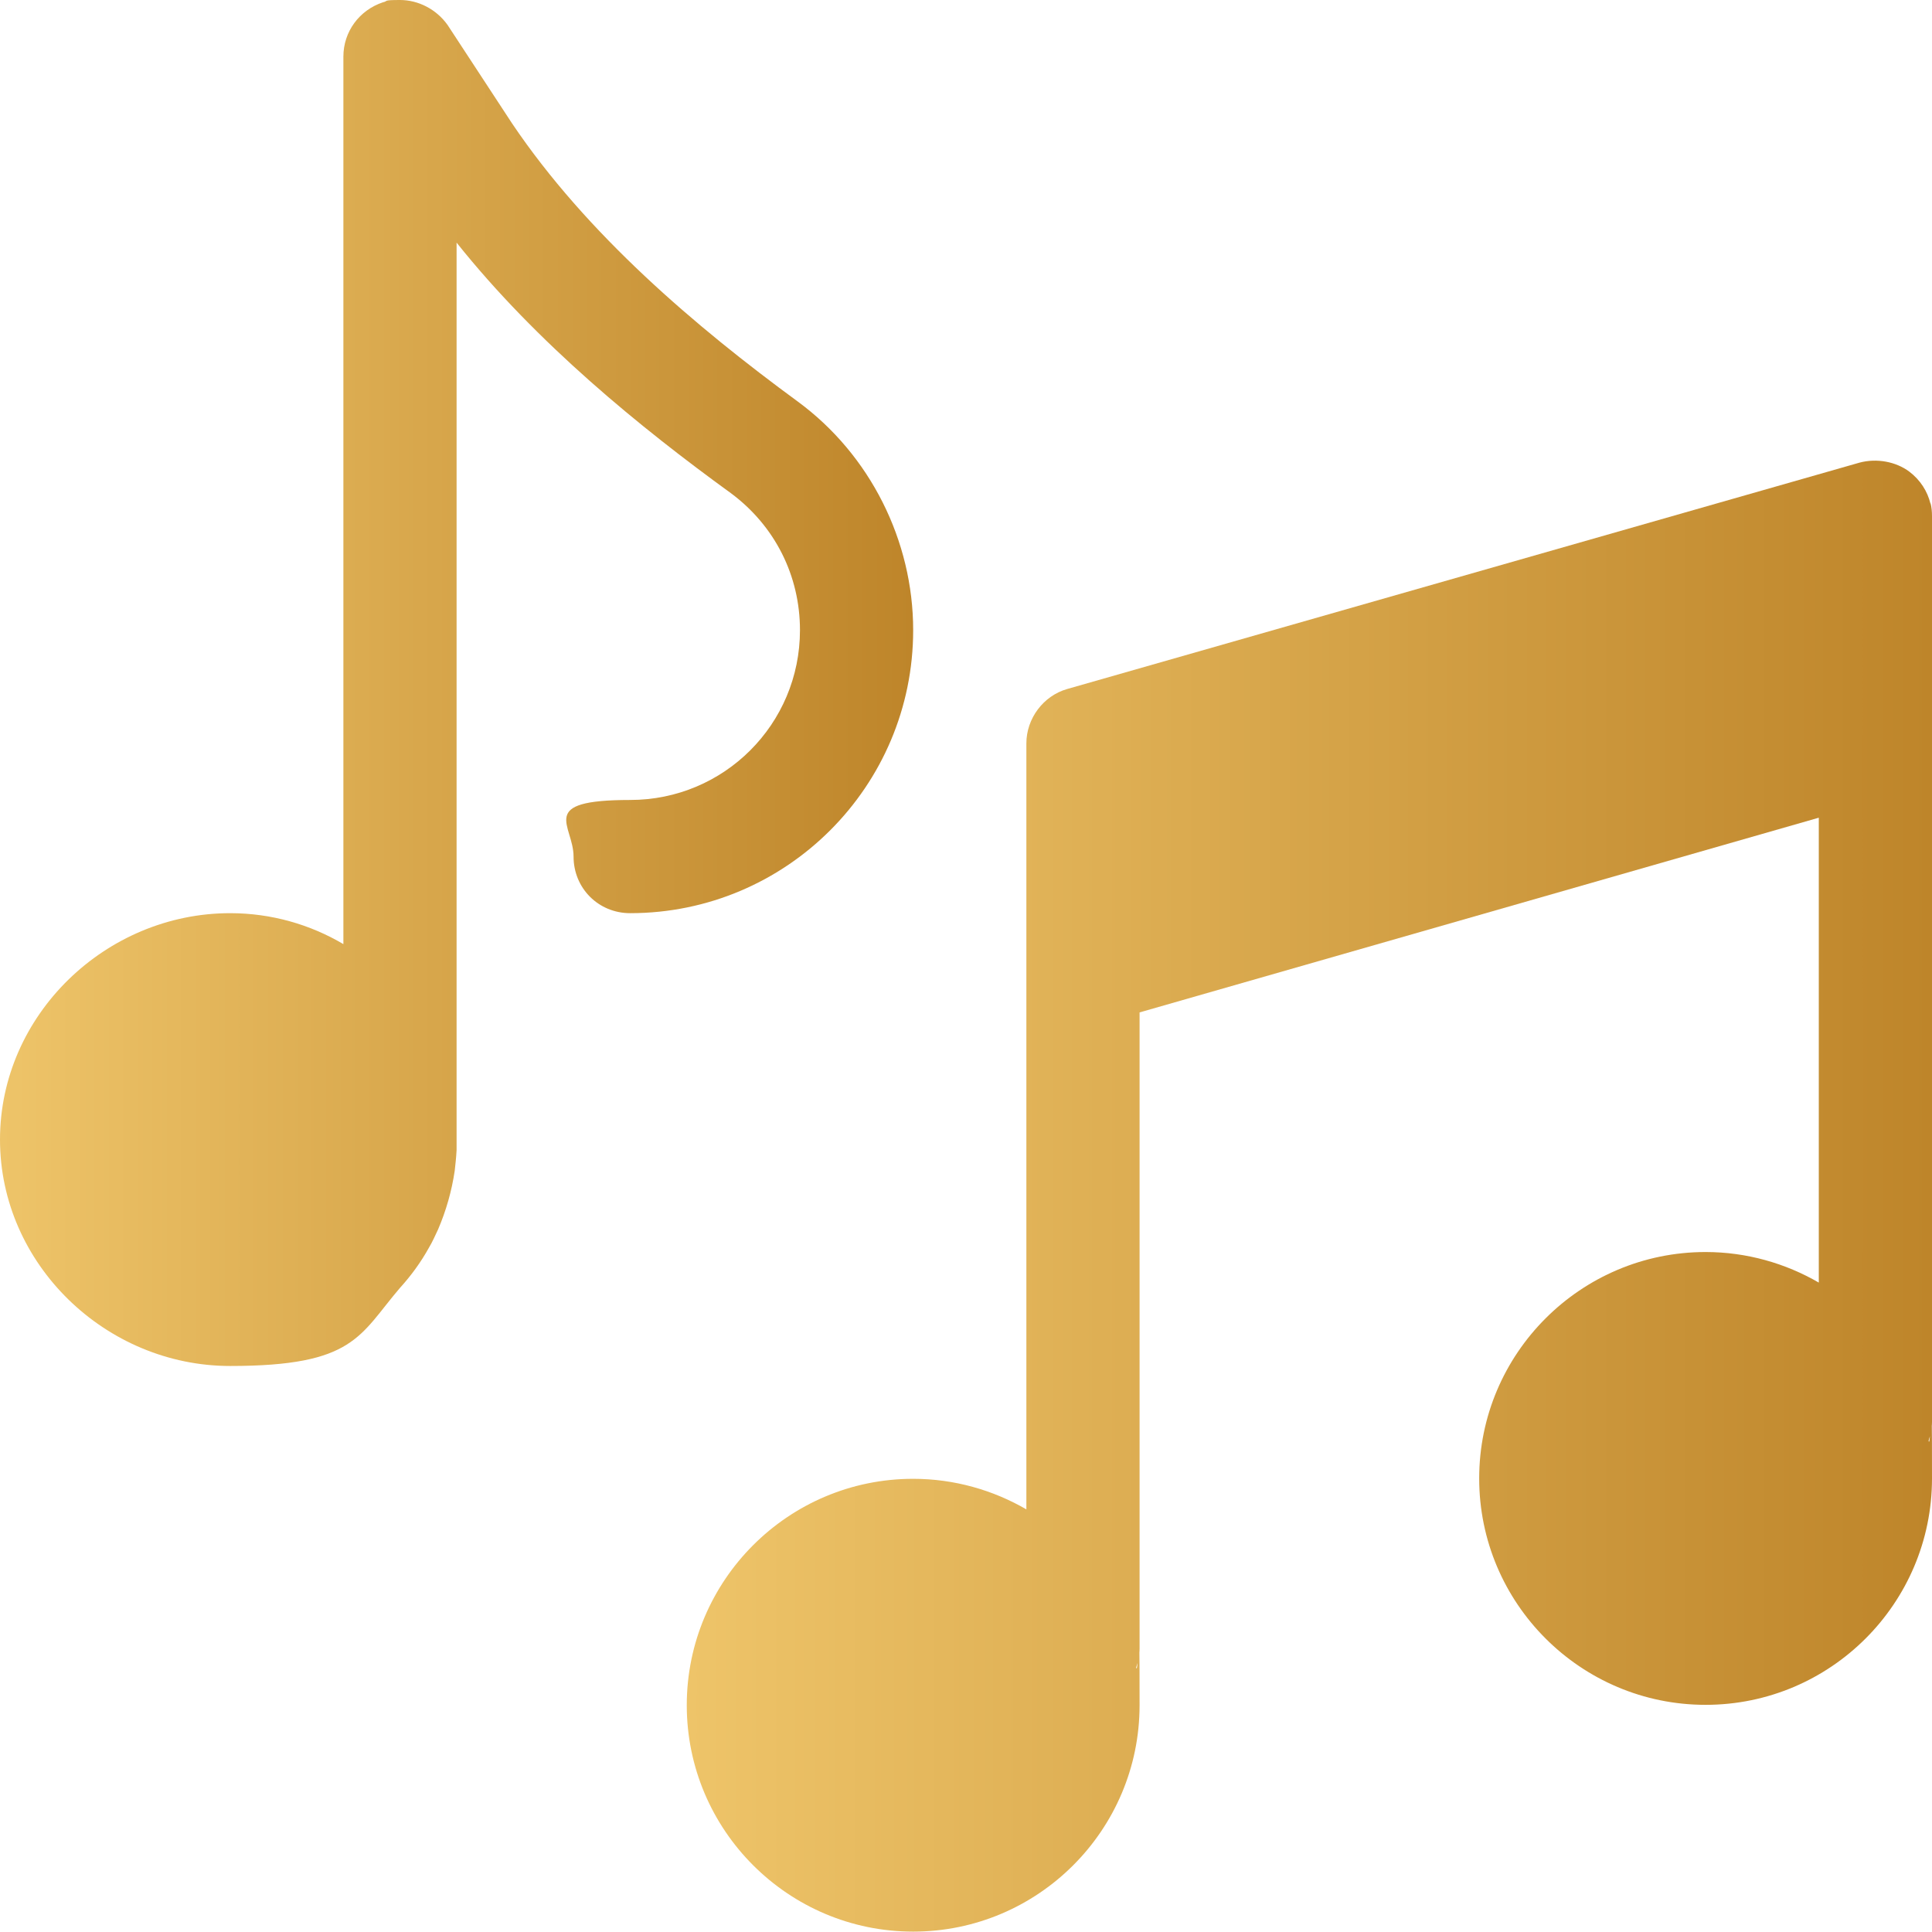 <?xml version="1.0" encoding="UTF-8"?>
<svg data-bbox="0 0 512 511.9" viewBox="0 0 512 512" xmlns:xlink="http://www.w3.org/1999/xlink" xmlns="http://www.w3.org/2000/svg" data-type="ugc">
    <g>
        <defs>
            <linearGradient gradientUnits="userSpaceOnUse" y2="181" x2="242" y1="181" x1="0" id="776008ba-6b7b-4bd2-8c59-bd0e69004945">
                <stop stop-color="#eec469" offset="0"/>
                <stop stop-color="#be852a" offset="1"/>
            </linearGradient>
            <linearGradient xlink:href="#776008ba-6b7b-4bd2-8c59-bd0e69004945" y2="317" x2="512" y1="317" x1="182" id="399a9bbf-5ec9-4f50-b16a-98cae98b937e"/>
        </defs>
        <path d="M242 167c0-23.7-11.4-46.5-30.6-60.6-27-19.8-55.9-44.3-75.7-73.7L118.6 6.6c-3-4.2-7.8-6.6-12.6-6.6s-3 .3-4.5.6C95.2 2.7 91 8.4 91 15v235.2c-8.8-5.2-19.1-8.2-30-8.2-33 0-61 27-61 60s28 60 61 60 34.2-8.1 45-20.7c3-3.3 5.6-6.9 7.7-10.7.9-1.5 1.6-3.1 2.4-4.8 2.1-4.9 3.6-10.1 4.4-15.5.2-1.8.4-3.6.5-5.5V64.3c21.3 26.7 48.7 49 72.7 66.4 11.7 8.7 18.3 21.9 18.3 36.3 0 24.9-20.1 45-45 45s-15 6.6-15 15 6.6 15 15 15c41.4 0 75-33.6 75-75" fill="url(#776008ba-6b7b-4bd2-8c59-bd0e69004945)"/>
        <path d="M511.6 133.5c-.8-3.3-2.7-6.3-5.6-8.5-3.6-2.7-8.7-3.6-13.2-2.4L392 151.4l-109.2 31.2c-6.3 1.8-10.8 7.8-10.8 14.4v203c-8.8-5.1-19.1-8.1-30-8.1-33.1 0-60 26.9-60 60s26.9 60 60 60 60-26.9 60-60-.3-6.8-.9-10c.5-1.6.9-3.2.9-5V268.3l90-25.8 90-25.8v123.2c-8.8-5.1-19.1-8.1-30-8.1-33.1 0-60 26.9-60 60s26.9 60 60 60 60-26.9 60-60-.3-6.8-.9-10c.5-1.6.9-3.2.9-5v-240c0-1.2-.1-2.4-.4-3.5Z" fill="url(#399a9bbf-5ec9-4f50-b16a-98cae98b937e)"/>
    </g>
</svg>
